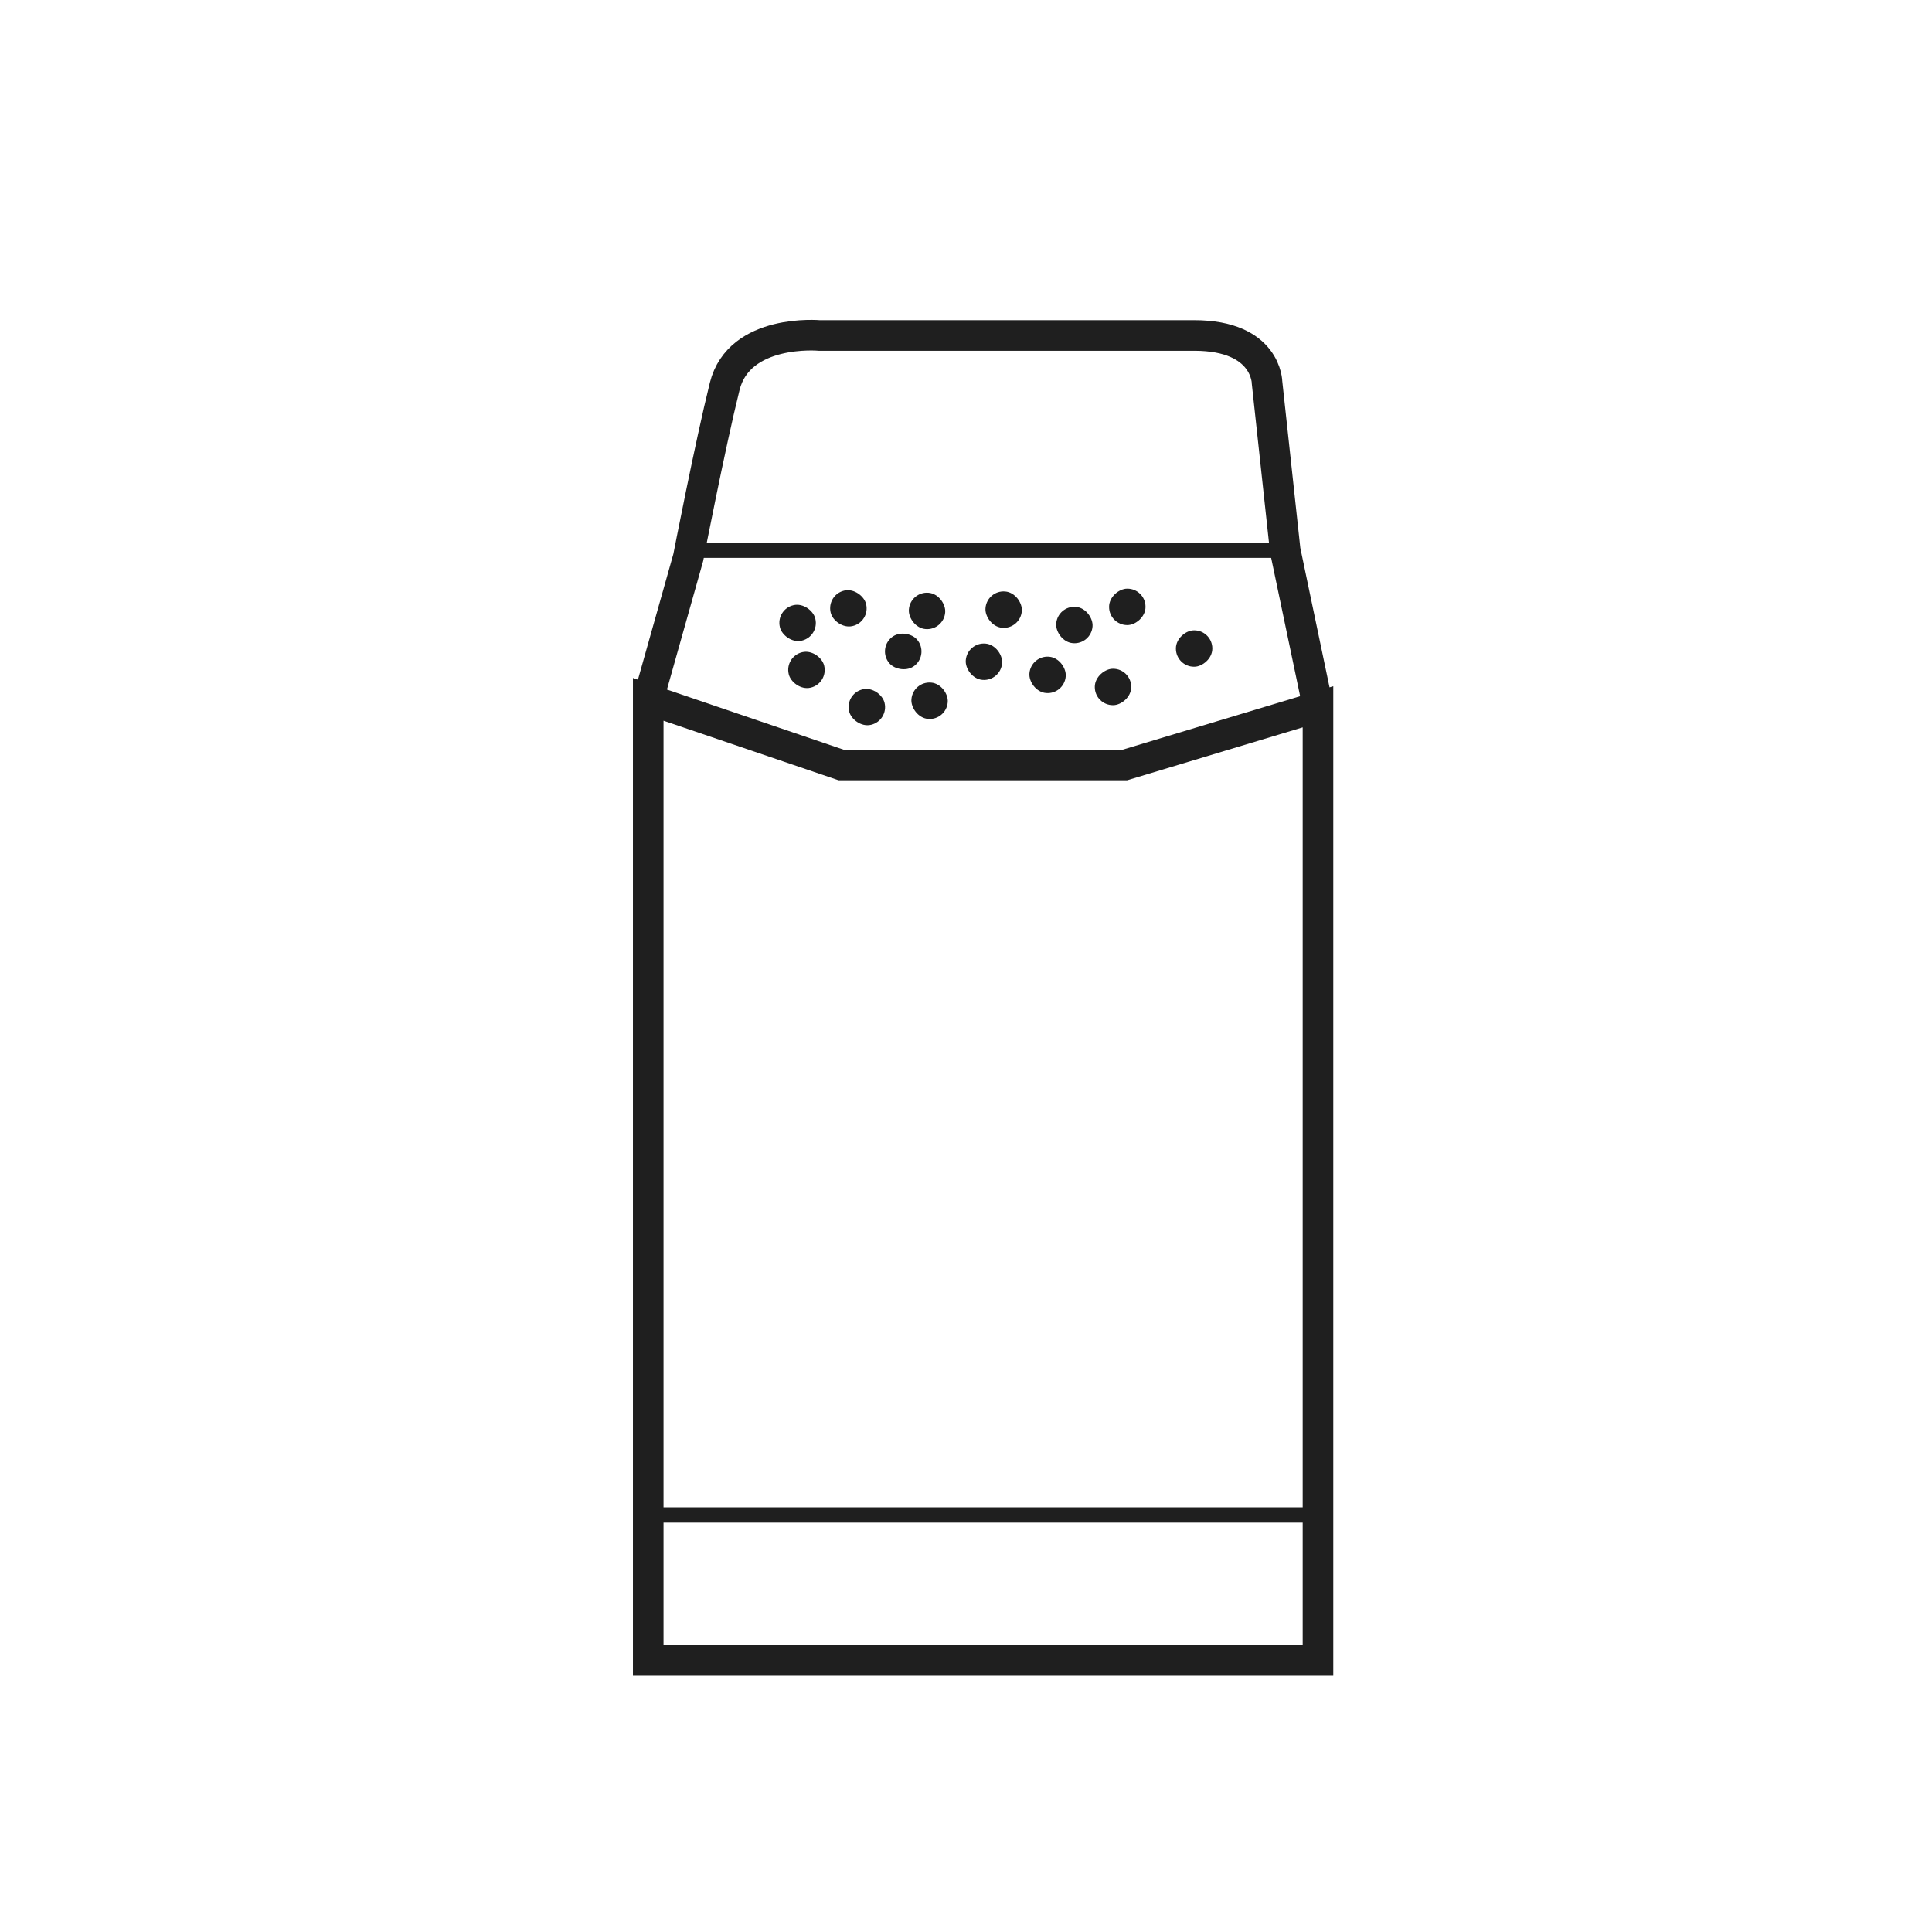<?xml version="1.0" encoding="UTF-8"?>
<svg xmlns="http://www.w3.org/2000/svg" id="Calque_2" viewBox="0 0 96 96">
  <defs>
    <style>.cls-1{stroke-width:1.52px;}.cls-1,.cls-2{fill:none;stroke:#1f1f1f;stroke-miterlimit:10;}.cls-2{stroke-width:.76px;}.cls-3{fill:#1f1f1f;stroke-width:0px;}</style>
  </defs>
  <polygon class="cls-1" points="65.49 35.12 65.49 82.51 32.21 82.51 32.21 34.75 41.79 38.01 55.9 38.01 65.49 35.12"></polygon>
  <path class="cls-1" d="m65.49,35.12l-1.63-7.78-.9-8.32s0-2.35-3.62-2.35h-18.63s-3.98-.36-4.7,2.53-1.81,8.5-1.81,8.5l-1.99,7.06"></path>
  <line class="cls-2" x1="64.77" y1="75.28" x2="32.39" y2="75.28"></line>
  <line class="cls-2" x1="63.5" y1="27.34" x2="33.83" y2="27.34"></line>
  <rect class="cls-3" x="58.44" y="31.32" width="1.81" height="1.81" rx=".9" ry=".9" transform="translate(91.56 -27.12) rotate(90)"></rect>
  <rect class="cls-3" x="55.11" y="29.25" width="1.81" height="1.81" rx=".9" ry=".9" transform="translate(86.17 -25.86) rotate(90)"></rect>
  <rect class="cls-3" x="54.4" y="33.23" width="1.81" height="1.81" rx=".9" ry=".9" transform="translate(89.44 -21.17) rotate(90)"></rect>
  <rect class="cls-3" x="52.47" y="30.15" width="1.81" height="1.81" rx=".9" ry=".9" transform="translate(104.03 66.39) rotate(-175.29)"></rect>
  <rect class="cls-3" x="51.15" y="32.62" width="1.81" height="1.81" rx=".9" ry=".9" transform="translate(101.18 71.22) rotate(-175.29)"></rect>
  <rect class="cls-3" x="48.97" y="29.39" width="1.81" height="1.81" rx=".9" ry=".9" transform="translate(97.09 64.58) rotate(-175.29)"></rect>
  <rect class="cls-3" x="47.99" y="31.99" width="1.81" height="1.81" rx=".9" ry=".9" transform="translate(94.92 69.68) rotate(-175.29)"></rect>
  <rect class="cls-3" x="45.15" y="29.46" width="1.81" height="1.81" rx=".9" ry=".9" transform="translate(89.47 64.4) rotate(-175.29)"></rect>
  <rect class="cls-3" x="45.29" y="33.92" width="1.81" height="1.81" rx=".9" ry=".9" transform="translate(89.37 73.32) rotate(-175.29)"></rect>
  <rect class="cls-3" x="43.98" y="31.46" width="1.81" height="1.81" rx=".9" ry=".9" transform="translate(-10.31 36.39) rotate(-39.96)"></rect>
  <rect class="cls-3" x="42.17" y="34.24" width="1.81" height="1.81" rx=".9" ry=".9" transform="translate(93.12 59.34) rotate(166.6)"></rect>
  <rect class="cls-3" x="41.25" y="29.33" width="1.81" height="1.81" rx=".9" ry=".9" transform="translate(90.17 49.87) rotate(166.6)"></rect>
  <rect class="cls-3" x="39.17" y="32.38" width="1.81" height="1.81" rx=".9" ry=".9" transform="translate(86.77 56.38) rotate(166.6)"></rect>
  <rect class="cls-3" x="38.73" y="30.04" width="1.81" height="1.81" rx=".9" ry=".9" transform="translate(85.36 51.87) rotate(166.6)"></rect>
</svg>
